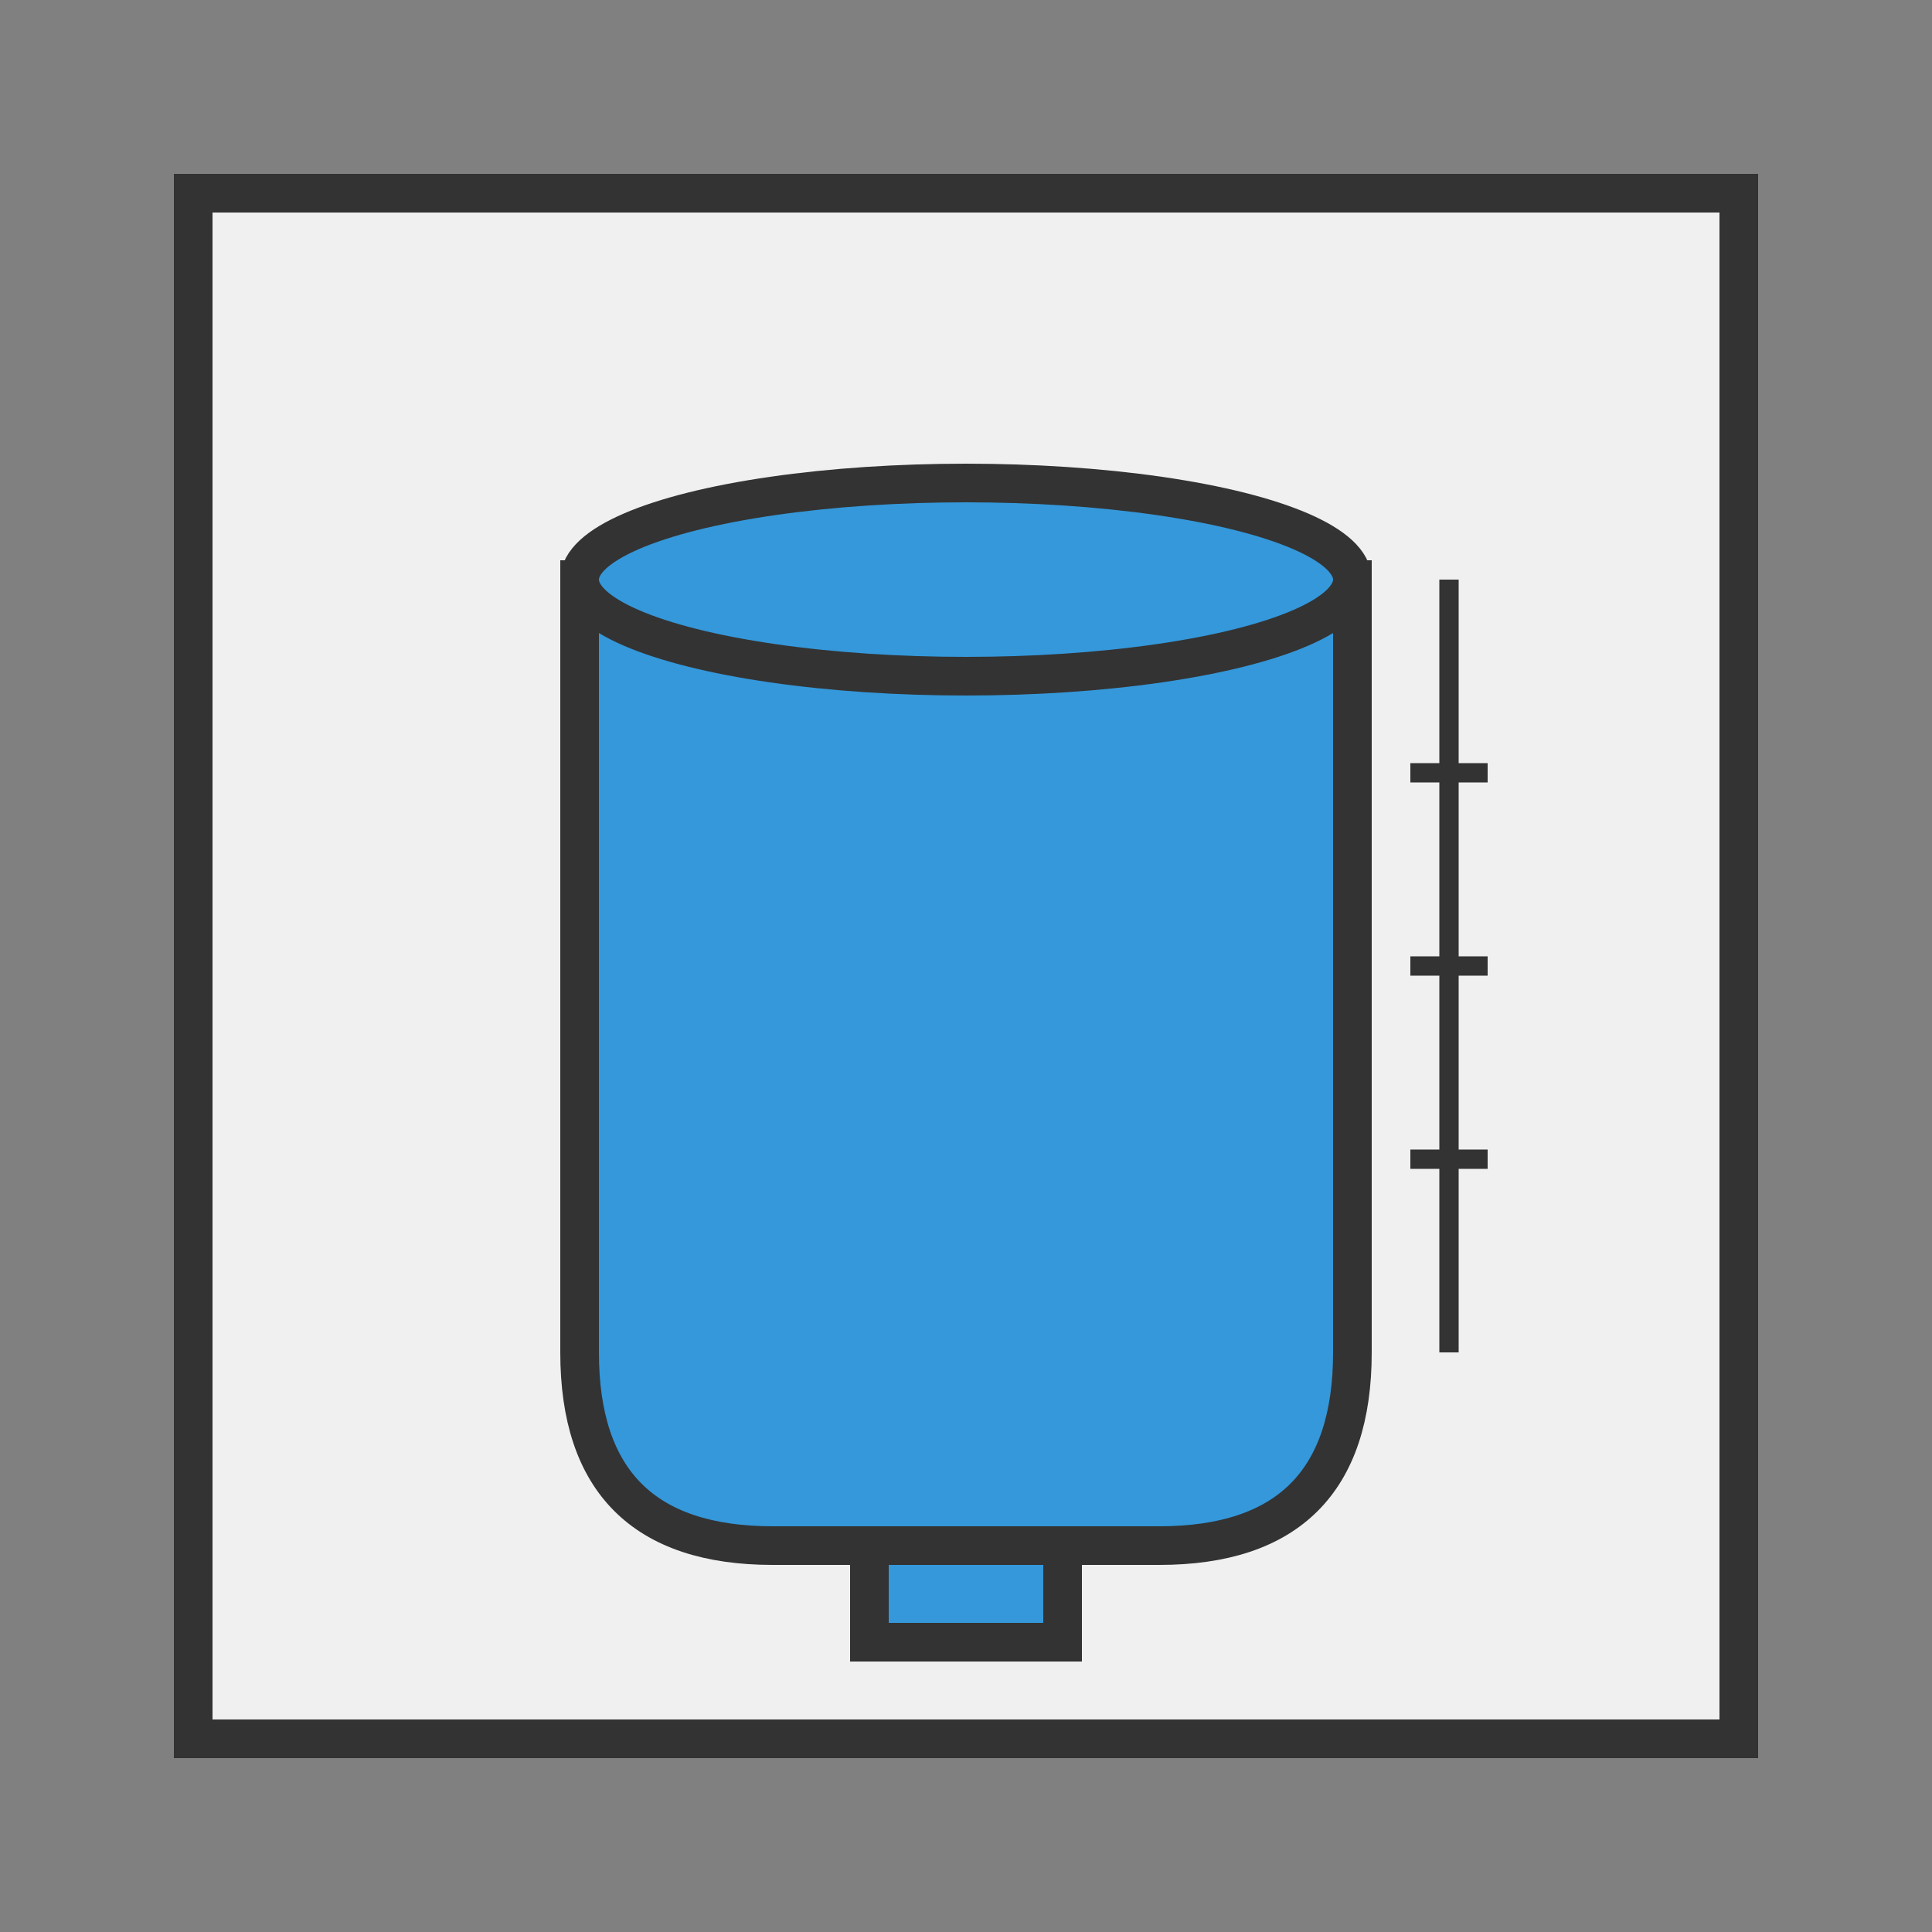 <?xml version="1.0" encoding="UTF-8"?>
<svg width="100" height="100" viewBox="0 0 100 100" xmlns="http://www.w3.org/2000/svg">
  <rect x="0" y="0" width="100" height="100" fill="#808080" stroke="none"/>
  <rect x="10" y="10" width="80" height="80" fill="#f0f0f0" stroke="#333" stroke-width="2"/>
  
  <!-- Silo -->
  <path d="M30,30 L30,70 Q30,80 40,80 L60,80 Q70,80 70,70 L70,30 Z" fill="#3498db" stroke="#333" stroke-width="2"/>
  
  <!-- Silo top -->
  <ellipse cx="50" cy="30" rx="20" ry="5" fill="#3498db" stroke="#333" stroke-width="2"/>
  
  <!-- Outlet at bottom -->
  <rect x="45" y="80" width="10" height="5" fill="#3498db" stroke="#333" stroke-width="2"/>
  
  <!-- Level indicator -->
  <line x1="75" y1="30" x2="75" y2="70" stroke="#333" stroke-width="1"/>
  <line x1="73" y1="40" x2="77" y2="40" stroke="#333" stroke-width="1"/>
  <line x1="73" y1="50" x2="77" y2="50" stroke="#333" stroke-width="1"/>
  <line x1="73" y1="60" x2="77" y2="60" stroke="#333" stroke-width="1"/>
  
  
</svg> 